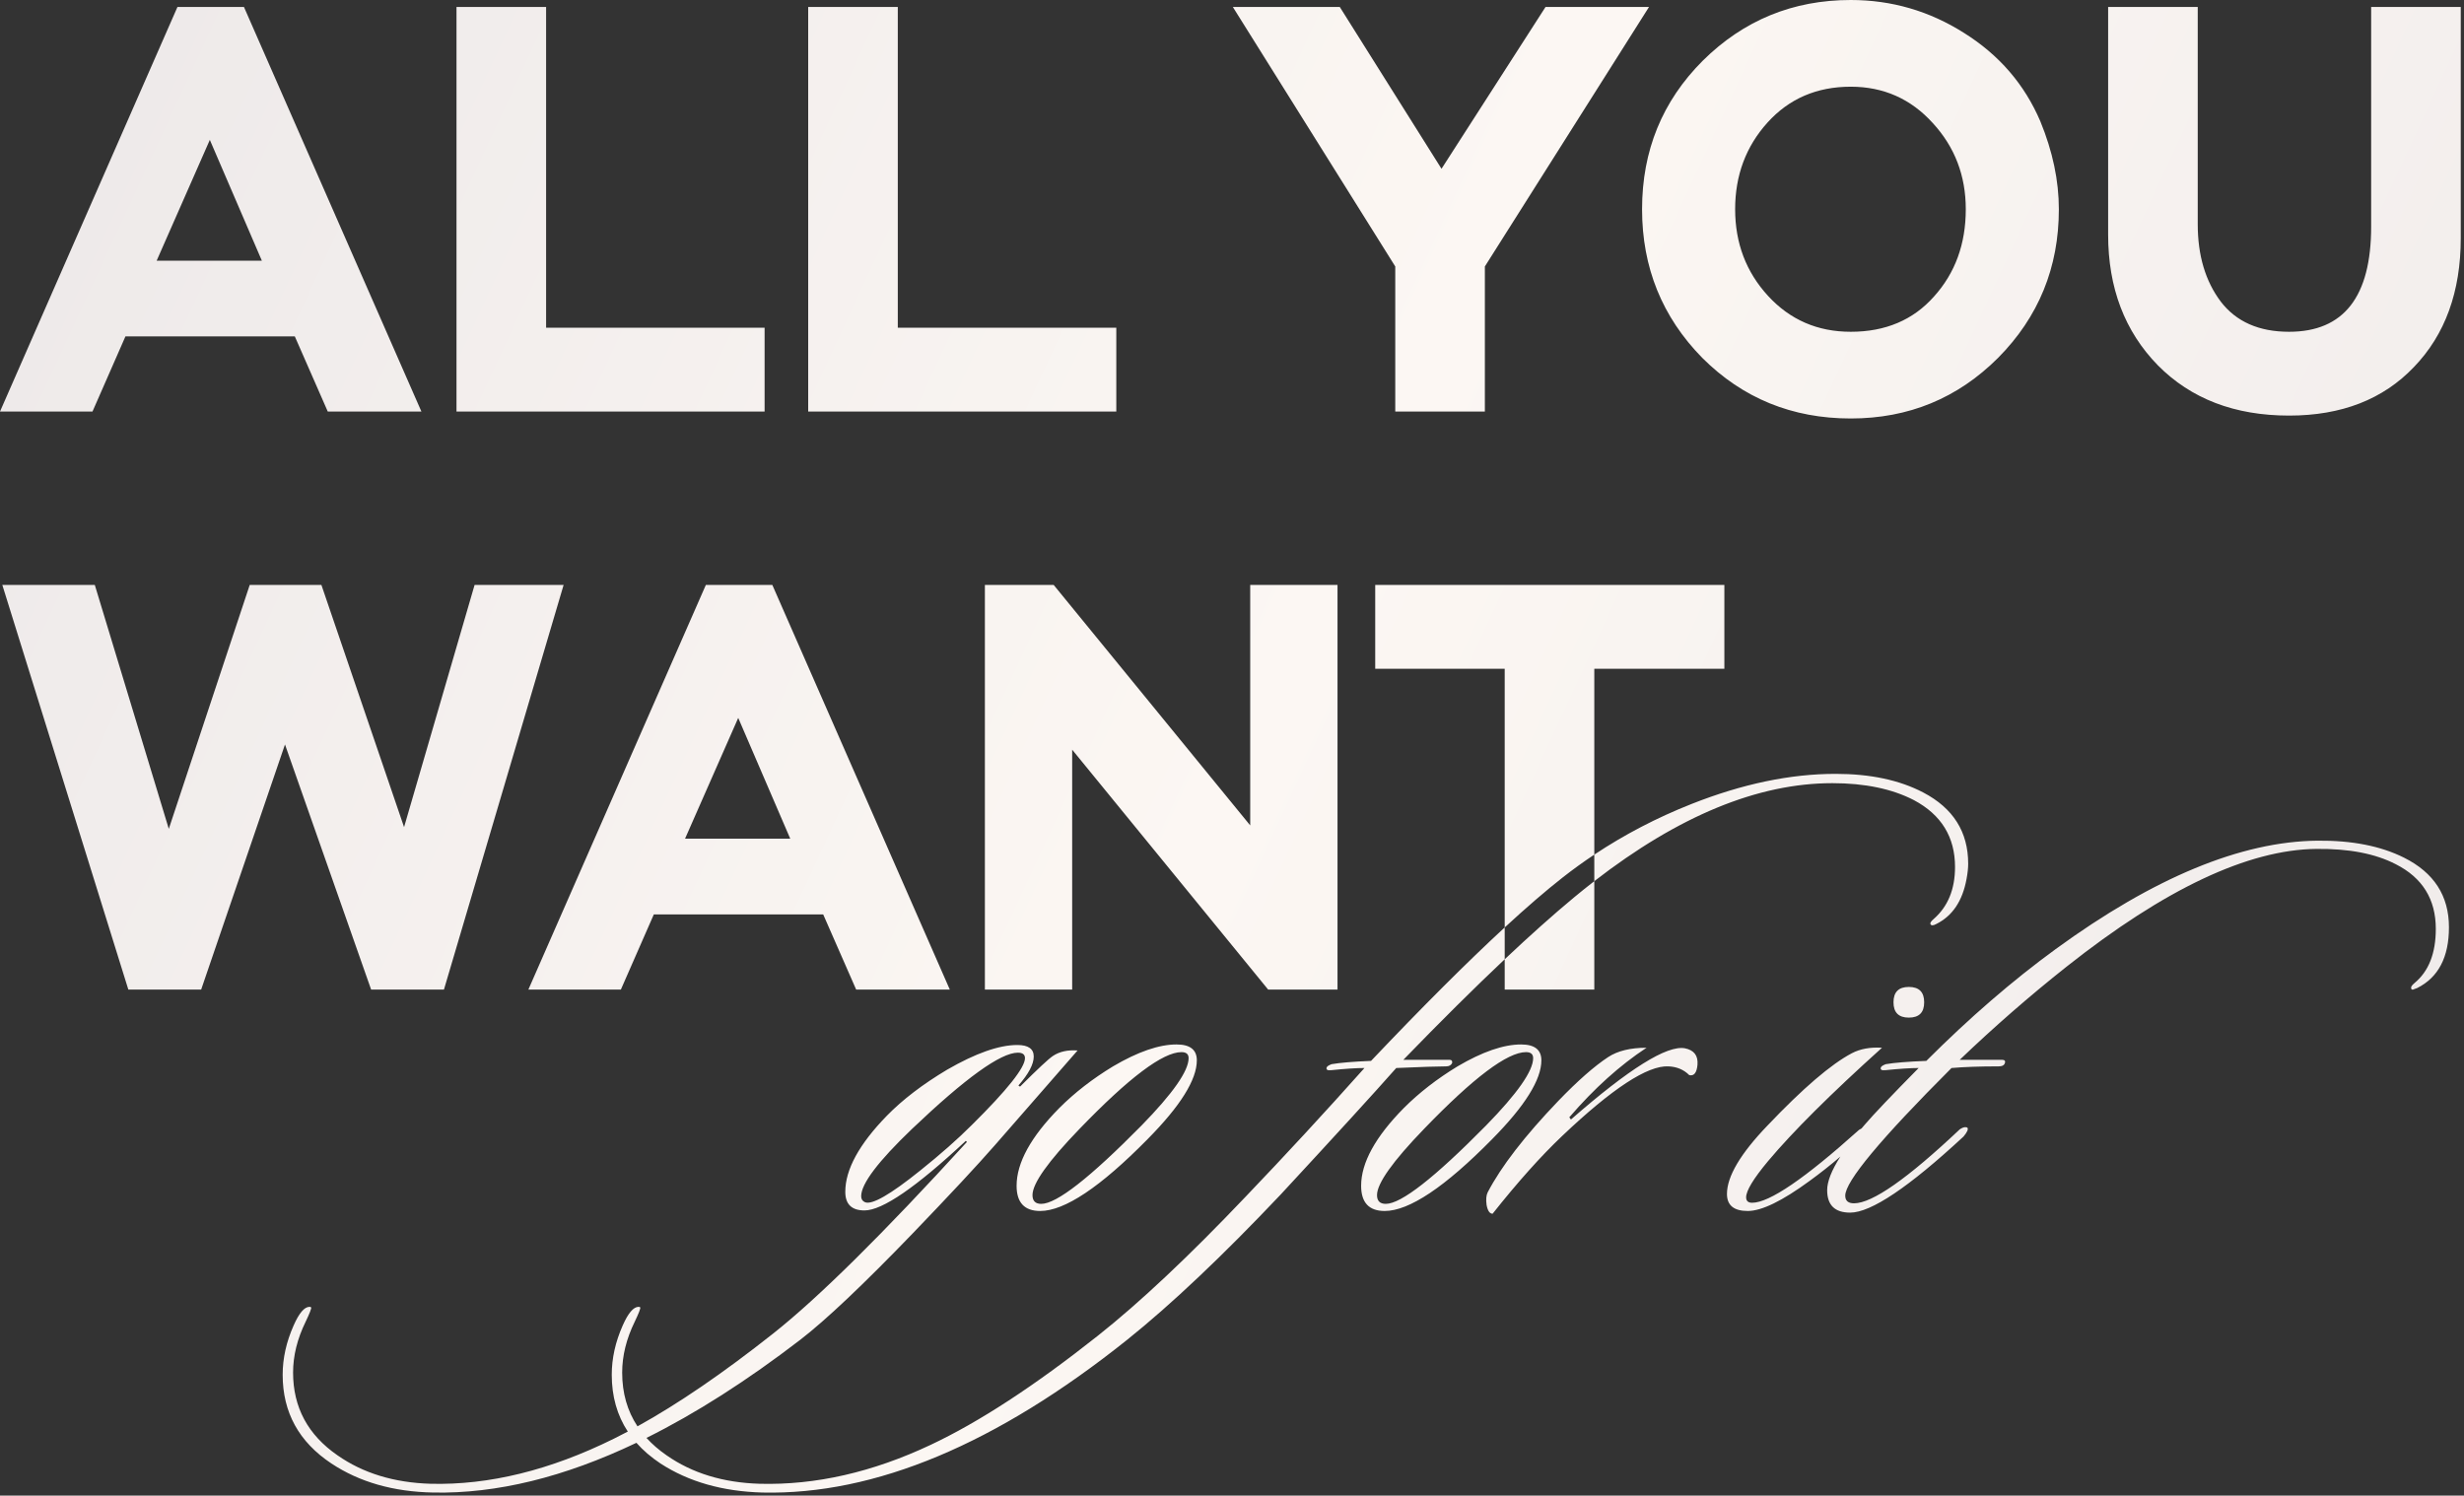 <?xml version="1.0" encoding="UTF-8"?> <svg xmlns="http://www.w3.org/2000/svg" width="341" height="207" viewBox="0 0 341 207" fill="none"><rect x="0" y="0" width="341" height="207" fill="#333333" stroke="none"/><path fill-rule="evenodd" clip-rule="evenodd" d="M0 56.96H12.8L17.36 46.56H40.8L45.36 56.96H58.32L33.76 0.96H24.56L0 56.96ZM29.04 19.36L36.24 36.08H21.68L29.04 19.36ZM63.176 56.96H105.816V45.36H75.576V0.96H63.176V56.96ZM111.848 56.96H154.488V45.36H124.248V0.96H111.848V56.96ZM228.214 0.96H213.894L199.494 23.36L185.414 0.96H170.614L193.094 36.88V56.96H205.494V36.88L228.214 0.96ZM235.651 8.4C230.051 14 227.251 20.853 227.251 28.96C227.251 37.013 230.025 43.867 235.571 49.52C241.171 55.12 248.025 57.92 256.131 57.92C264.131 57.92 270.931 55.12 276.531 49.52C282.131 43.867 284.931 37.013 284.931 28.96C284.931 25.013 284.078 20.96 282.371 16.8C280.185 11.68 276.665 7.6 271.811 4.56C267.011 1.52 261.785 0 256.131 0C248.131 0 241.305 2.8 235.651 8.4ZM240.131 28.96C240.131 24.267 241.625 20.267 244.611 16.96C247.598 13.653 251.438 12 256.131 12C260.665 12 264.451 13.68 267.491 17.04C270.531 20.347 272.051 24.32 272.051 28.96C272.051 33.76 270.585 37.787 267.651 41.04C264.771 44.293 260.931 45.92 256.131 45.92C251.545 45.92 247.731 44.267 244.691 40.96C241.651 37.653 240.131 33.653 240.131 28.96ZM340.551 0.96H328.151V31.36C328.151 41.067 324.365 45.92 316.791 45.92C312.631 45.92 309.485 44.533 307.351 41.76C305.218 38.933 304.151 35.36 304.151 31.04V0.96H291.751V32.48C291.751 39.84 294.045 45.867 298.631 50.56C303.218 55.2 309.271 57.52 316.791 57.52C324.045 57.52 329.805 55.28 334.071 50.8C338.391 46.32 340.551 40.373 340.551 32.96V0.96ZM78 80.96H65.68L55.92 114.48L44.48 80.96H34.56L23.36 114.72L13.12 80.96H0.32L17.76 136.96H27.84L39.44 103.04L51.36 136.96H61.44L78 80.96ZM73.125 136.96H85.925L90.485 126.56H113.925L118.485 136.96H131.445L106.885 80.96H97.685L73.125 136.96ZM102.165 99.36L109.365 116.08H94.805L102.165 99.36ZM185.101 136.96V80.96H173.021V114.24L145.821 80.96H136.301V136.96H148.381V103.76L175.501 136.96H185.101ZM190.32 92.56H208.24V128.364C203.079 133.124 196.913 139.28 189.743 146.833C187.267 146.934 185.447 147.086 184.284 147.288C183.88 147.44 183.653 147.591 183.602 147.743C183.501 148.046 183.703 148.173 184.209 148.122C186.18 147.92 187.721 147.819 188.833 147.819C183.425 153.884 177.941 159.823 172.381 165.635C164.547 173.874 157.724 180.293 151.911 184.892C143.167 191.817 135.459 196.846 128.788 199.98C120.751 203.77 112.866 205.565 105.133 205.363C100.079 205.211 95.783 203.897 92.245 201.42C91.181 200.685 90.256 199.883 89.468 199.015C96.285 195.623 103.384 191.093 110.765 185.423C114.303 182.694 119.484 177.791 126.307 170.715C131.412 165.408 135.203 161.339 137.679 158.509C145.261 149.815 149.077 145.443 149.127 145.393C147.763 145.292 146.626 145.544 145.716 146.151C145.109 146.555 143.593 147.97 141.167 150.396L140.939 150.245C142.355 148.627 143.062 147.288 143.062 146.227C143.062 145.165 142.304 144.634 140.788 144.634C138.261 144.634 135.026 145.772 131.083 148.046C127.697 150.068 124.917 152.191 122.744 154.415C118.902 158.357 116.982 161.87 116.982 164.953C116.982 166.671 117.866 167.531 119.635 167.531C122.112 167.531 126.787 164.321 133.661 157.902L133.813 158.054C122.188 170.791 113.242 179.636 106.974 184.589C100.11 190.022 93.859 194.297 88.223 197.413C86.81 195.273 86.104 192.793 86.104 189.972C86.104 187.647 86.685 185.297 87.847 182.921C88.403 181.759 88.656 181.102 88.606 180.95C88.555 180.899 88.479 180.874 88.378 180.874C87.671 180.874 86.938 181.733 86.179 183.452C85.169 185.726 84.663 188.001 84.663 190.275C84.663 193.262 85.403 195.883 86.884 198.138C86.218 198.491 85.56 198.826 84.912 199.146C76.117 203.492 67.677 205.565 59.59 205.363C54.535 205.211 50.239 203.897 46.701 201.42C42.607 198.59 40.56 194.774 40.56 189.972C40.56 187.647 41.141 185.297 42.304 182.921C42.86 181.759 43.112 181.102 43.062 180.95C43.011 180.899 42.935 180.874 42.834 180.874C42.127 180.874 41.394 181.733 40.636 183.452C39.625 185.726 39.119 188.001 39.119 190.275C39.119 195.481 41.369 199.575 45.867 202.557C49.759 205.135 54.459 206.475 59.969 206.576C68.726 206.751 78.095 204.457 88.075 199.694C88.999 200.741 90.111 201.696 91.411 202.557C95.302 205.085 100.003 206.424 105.512 206.576C121.08 206.929 137.911 199.879 156.005 185.423C162.121 180.52 169.197 173.823 177.234 165.332C184.815 157.144 190.148 151.306 193.231 147.819C196.718 147.667 199.018 147.591 200.13 147.591C200.534 147.591 200.812 147.44 200.964 147.136C201.014 146.833 200.888 146.681 200.585 146.681H194.216C199.363 141.37 204.038 136.732 208.24 132.769V136.96H220.64V121.958C232.312 112.916 243.292 108.395 253.58 108.395C258.078 108.395 261.844 109.178 264.876 110.745C268.667 112.767 270.562 115.85 270.562 119.994C270.562 123.078 269.577 125.478 267.606 127.197C267.252 127.5 267.1 127.728 267.151 127.879C267.252 128.132 267.53 128.132 267.985 127.879C270.209 126.767 271.598 124.695 272.154 121.662C272.306 120.854 272.382 120.146 272.382 119.54C272.382 115.142 270.31 111.857 266.165 109.684C262.88 107.965 258.836 107.106 254.035 107.106C247.767 107.106 241.121 108.496 234.095 111.276C229.295 113.173 224.81 115.509 220.64 118.284V92.56H238.64V80.96H190.32V92.56ZM220.64 118.284C219.146 119.278 217.692 120.328 216.279 121.435C213.944 123.265 211.265 125.575 208.24 128.364V132.769C211.755 129.454 214.94 126.611 217.795 124.24C218.748 123.45 219.696 122.689 220.64 121.958V118.284ZM126.231 156.234C133.611 149.209 138.488 145.696 140.864 145.696C141.521 145.696 141.849 145.949 141.849 146.454C141.849 147.768 139.398 150.851 134.495 155.704C132.524 157.675 130.148 159.772 127.368 161.996C123.224 165.332 120.671 166.798 119.711 166.393C119.357 166.242 119.18 165.964 119.18 165.56C119.18 163.841 121.531 160.733 126.231 156.234ZM158.81 157.675C163.359 153.075 165.633 149.436 165.633 146.757C165.633 145.292 164.698 144.559 162.828 144.559C160.402 144.559 157.471 145.57 154.034 147.591C151.203 149.31 148.727 151.23 146.604 153.353C142.661 157.346 140.69 160.935 140.69 164.119C140.69 166.444 141.777 167.607 143.95 167.607C147.337 167.607 152.29 164.296 158.81 157.675ZM149.409 156.234C156.232 149.158 160.933 145.62 163.51 145.62C164.168 145.62 164.496 145.898 164.496 146.454C164.496 148.223 162.323 151.331 157.976 155.779C150.849 163.007 146.225 166.621 144.102 166.621C143.293 166.621 142.889 166.217 142.889 165.408C142.889 163.79 145.062 160.733 149.409 156.234ZM206.491 157.675C211.04 153.075 213.314 149.436 213.314 146.757C213.314 145.292 212.379 144.559 210.509 144.559C208.083 144.559 205.151 145.57 201.714 147.591C198.884 149.31 196.407 151.23 194.284 153.353C190.342 157.346 188.371 160.935 188.371 164.119C188.371 166.444 189.458 167.607 191.631 167.607C195.017 167.607 199.971 164.296 206.491 157.675ZM197.09 156.234C203.913 149.158 208.614 145.62 211.191 145.62C211.848 145.62 212.177 145.898 212.177 146.454C212.177 148.223 210.003 151.331 205.657 155.779C198.53 163.007 193.905 166.621 191.783 166.621C190.974 166.621 190.569 166.217 190.569 165.408C190.569 163.79 192.743 160.733 197.09 156.234ZM233.784 148.804C234.441 148.956 234.82 148.476 234.921 147.364C235.023 146.1 234.441 145.342 233.178 145.089C230.701 144.634 225.445 147.92 217.408 154.945L217.181 154.642C220.618 150.649 224.181 147.44 227.871 145.014C225.647 145.014 223.878 145.443 222.564 146.302C220.643 147.566 218.343 149.588 215.664 152.368C211.014 157.22 207.754 161.44 205.884 165.029C205.682 165.433 205.631 166.014 205.733 166.773C205.884 167.581 206.162 167.986 206.566 167.986C210.054 163.588 213.264 160 216.195 157.22C223.12 150.649 228.022 147.44 230.903 147.591C232.066 147.642 233.026 148.046 233.784 148.804ZM264.17 140.844C265.585 140.844 266.292 140.136 266.292 138.721C266.292 137.306 265.585 136.598 264.17 136.598C262.754 136.598 262.047 137.306 262.047 138.721C262.047 140.136 262.754 140.844 264.17 140.844ZM244.685 160.707C248.122 156.613 253.379 151.382 260.455 145.014C258.837 144.912 257.447 145.165 256.285 145.772C253.404 147.288 249.512 150.624 244.609 155.779C240.869 159.671 238.999 162.83 238.999 165.256C238.999 166.823 239.959 167.607 241.88 167.607C243.801 167.607 246.656 166.217 250.447 163.437C251.936 162.354 253.352 161.235 254.695 160.08C253.477 161.982 252.867 163.53 252.867 164.726C252.867 166.798 253.929 167.834 256.051 167.834C258.932 167.834 264.164 164.321 271.745 157.296C272.251 156.689 272.428 156.285 272.276 156.083C272.225 156.032 272.124 156.007 271.973 156.007C271.77 156.007 271.518 156.108 271.214 156.31C263.987 163.133 259.109 166.545 256.582 166.545C255.773 166.545 255.369 166.191 255.369 165.484C255.369 163.512 260.272 157.624 270.077 147.819C271.846 147.667 274.02 147.591 276.597 147.591C277.052 147.591 277.33 147.465 277.431 147.212C277.583 146.858 277.457 146.681 277.052 146.681H271.214C275.966 142.133 280.894 137.836 285.998 133.793C299.595 123.027 311.119 117.594 320.57 117.493C325.069 117.442 328.733 118.15 331.563 119.615C335.253 121.486 337.098 124.468 337.098 128.562C337.098 131.948 336.112 134.45 334.141 136.067C333.787 136.371 333.636 136.598 333.686 136.75C333.686 136.901 333.762 136.977 333.914 136.977C334.065 136.927 334.268 136.851 334.52 136.75C337.452 135.284 338.918 132.479 338.918 128.334C338.918 123.987 336.845 120.778 332.701 118.706C329.466 117.088 325.473 116.305 320.722 116.355C310.158 116.456 298.078 121.46 284.482 131.367C278.518 135.714 272.554 140.869 266.59 146.833C264.012 146.934 262.142 147.086 260.979 147.288C260.575 147.44 260.348 147.591 260.297 147.743C260.196 148.046 260.398 148.173 260.904 148.122C262.875 147.92 264.416 147.819 265.528 147.819C261.788 151.609 259.311 154.212 258.098 155.628C257.936 155.816 257.777 156.002 257.622 156.186C257.514 156.235 257.396 156.302 257.27 156.386C249.79 163.108 244.862 166.469 242.486 166.469C241.93 166.469 241.652 166.217 241.652 165.711C241.652 164.801 242.663 163.133 244.685 160.707Z" fill="url(#paint0_linear_1286_780)"></path><defs><linearGradient id="paint0_linear_1286_780" x1="-7.227" y1="33.323" x2="354.971" y2="201.03" gradientUnits="userSpaceOnUse"><stop stop-color="#EDE9E9"></stop><stop offset="0.485" stop-color="#FCF7F3"></stop><stop offset="1" stop-color="#EDE9E9"></stop></linearGradient></defs></svg> 